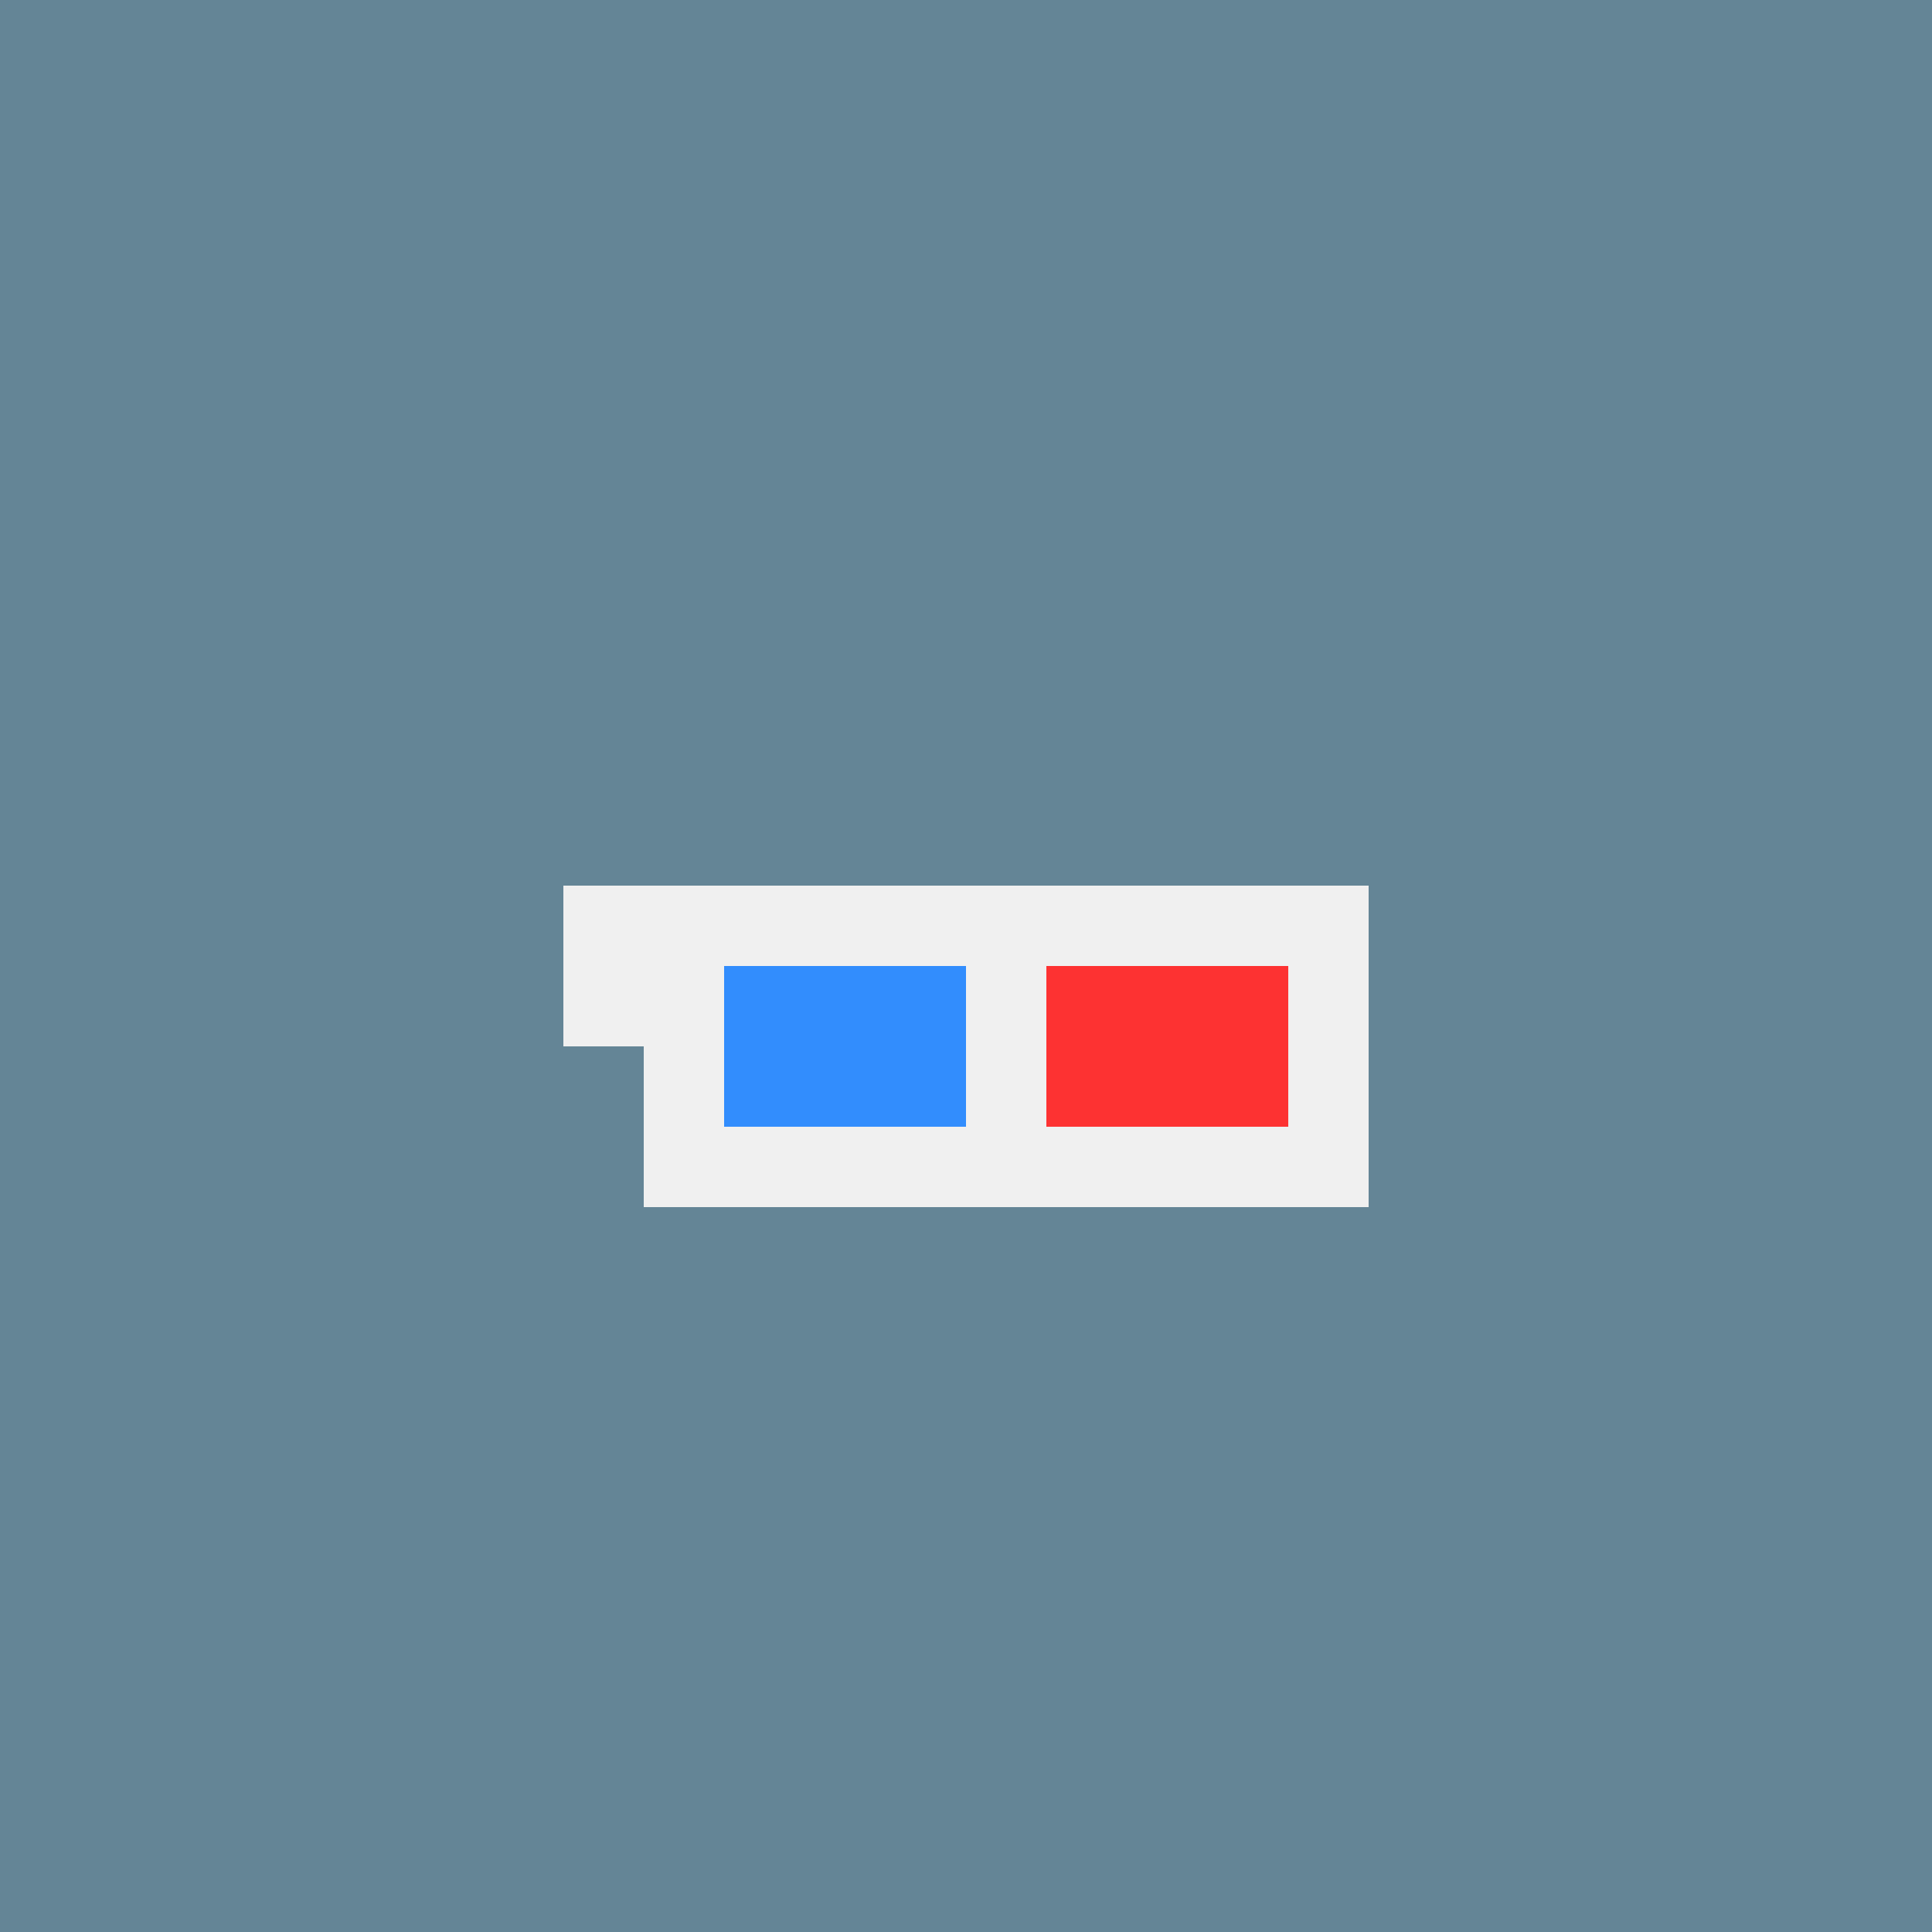 <svg xmlns="http://www.w3.org/2000/svg" viewBox="0 0 24 24" shape-rendering="crispEdges" width="768" height="768"><rect width="100%" height="100%" fill="#648596"/><rect width="24" height="1" x="0" y="0" fill="rgb(100,133,150)"/><rect width="24" height="10" x="0" y="1" fill="rgb(100,133,150)"/><rect width="8" height="1" x="0" y="11" fill="rgb(100,133,150)"/><rect width="10" height="1" x="7" y="11" fill="rgb(240,240,240)"/><rect width="7" height="1" x="17" y="11" fill="rgb(100,133,150)"/><rect width="8" height="1" x="0" y="12" fill="rgb(100,133,150)"/><rect width="2" height="1" x="7" y="12" fill="rgb(240,240,240)"/><rect width="3" height="1" x="9" y="12" fill="rgb(50,141,253)"/><rect width="1" height="1" x="12" y="12" fill="rgb(240,240,240)"/><rect width="3" height="1" x="13" y="12" fill="rgb(253,50,50)"/><rect width="1" height="1" x="16" y="12" fill="rgb(240,240,240)"/><rect width="7" height="1" x="17" y="12" fill="rgb(100,133,150)"/><rect width="9" height="1" x="0" y="13" fill="rgb(100,133,150)"/><rect width="1" height="1" x="8" y="13" fill="rgb(240,240,240)"/><rect width="3" height="1" x="9" y="13" fill="rgb(50,141,253)"/><rect width="1" height="1" x="12" y="13" fill="rgb(240,240,240)"/><rect width="3" height="1" x="13" y="13" fill="rgb(253,50,50)"/><rect width="1" height="1" x="16" y="13" fill="rgb(240,240,240)"/><rect width="7" height="1" x="17" y="13" fill="rgb(100,133,150)"/><rect width="9" height="1" x="0" y="14" fill="rgb(100,133,150)"/><rect width="9" height="1" x="8" y="14" fill="rgb(240,240,240)"/><rect width="7" height="1" x="17" y="14" fill="rgb(100,133,150)"/><rect width="24" height="9" x="0" y="15" fill="rgb(100,133,150)"/></svg>